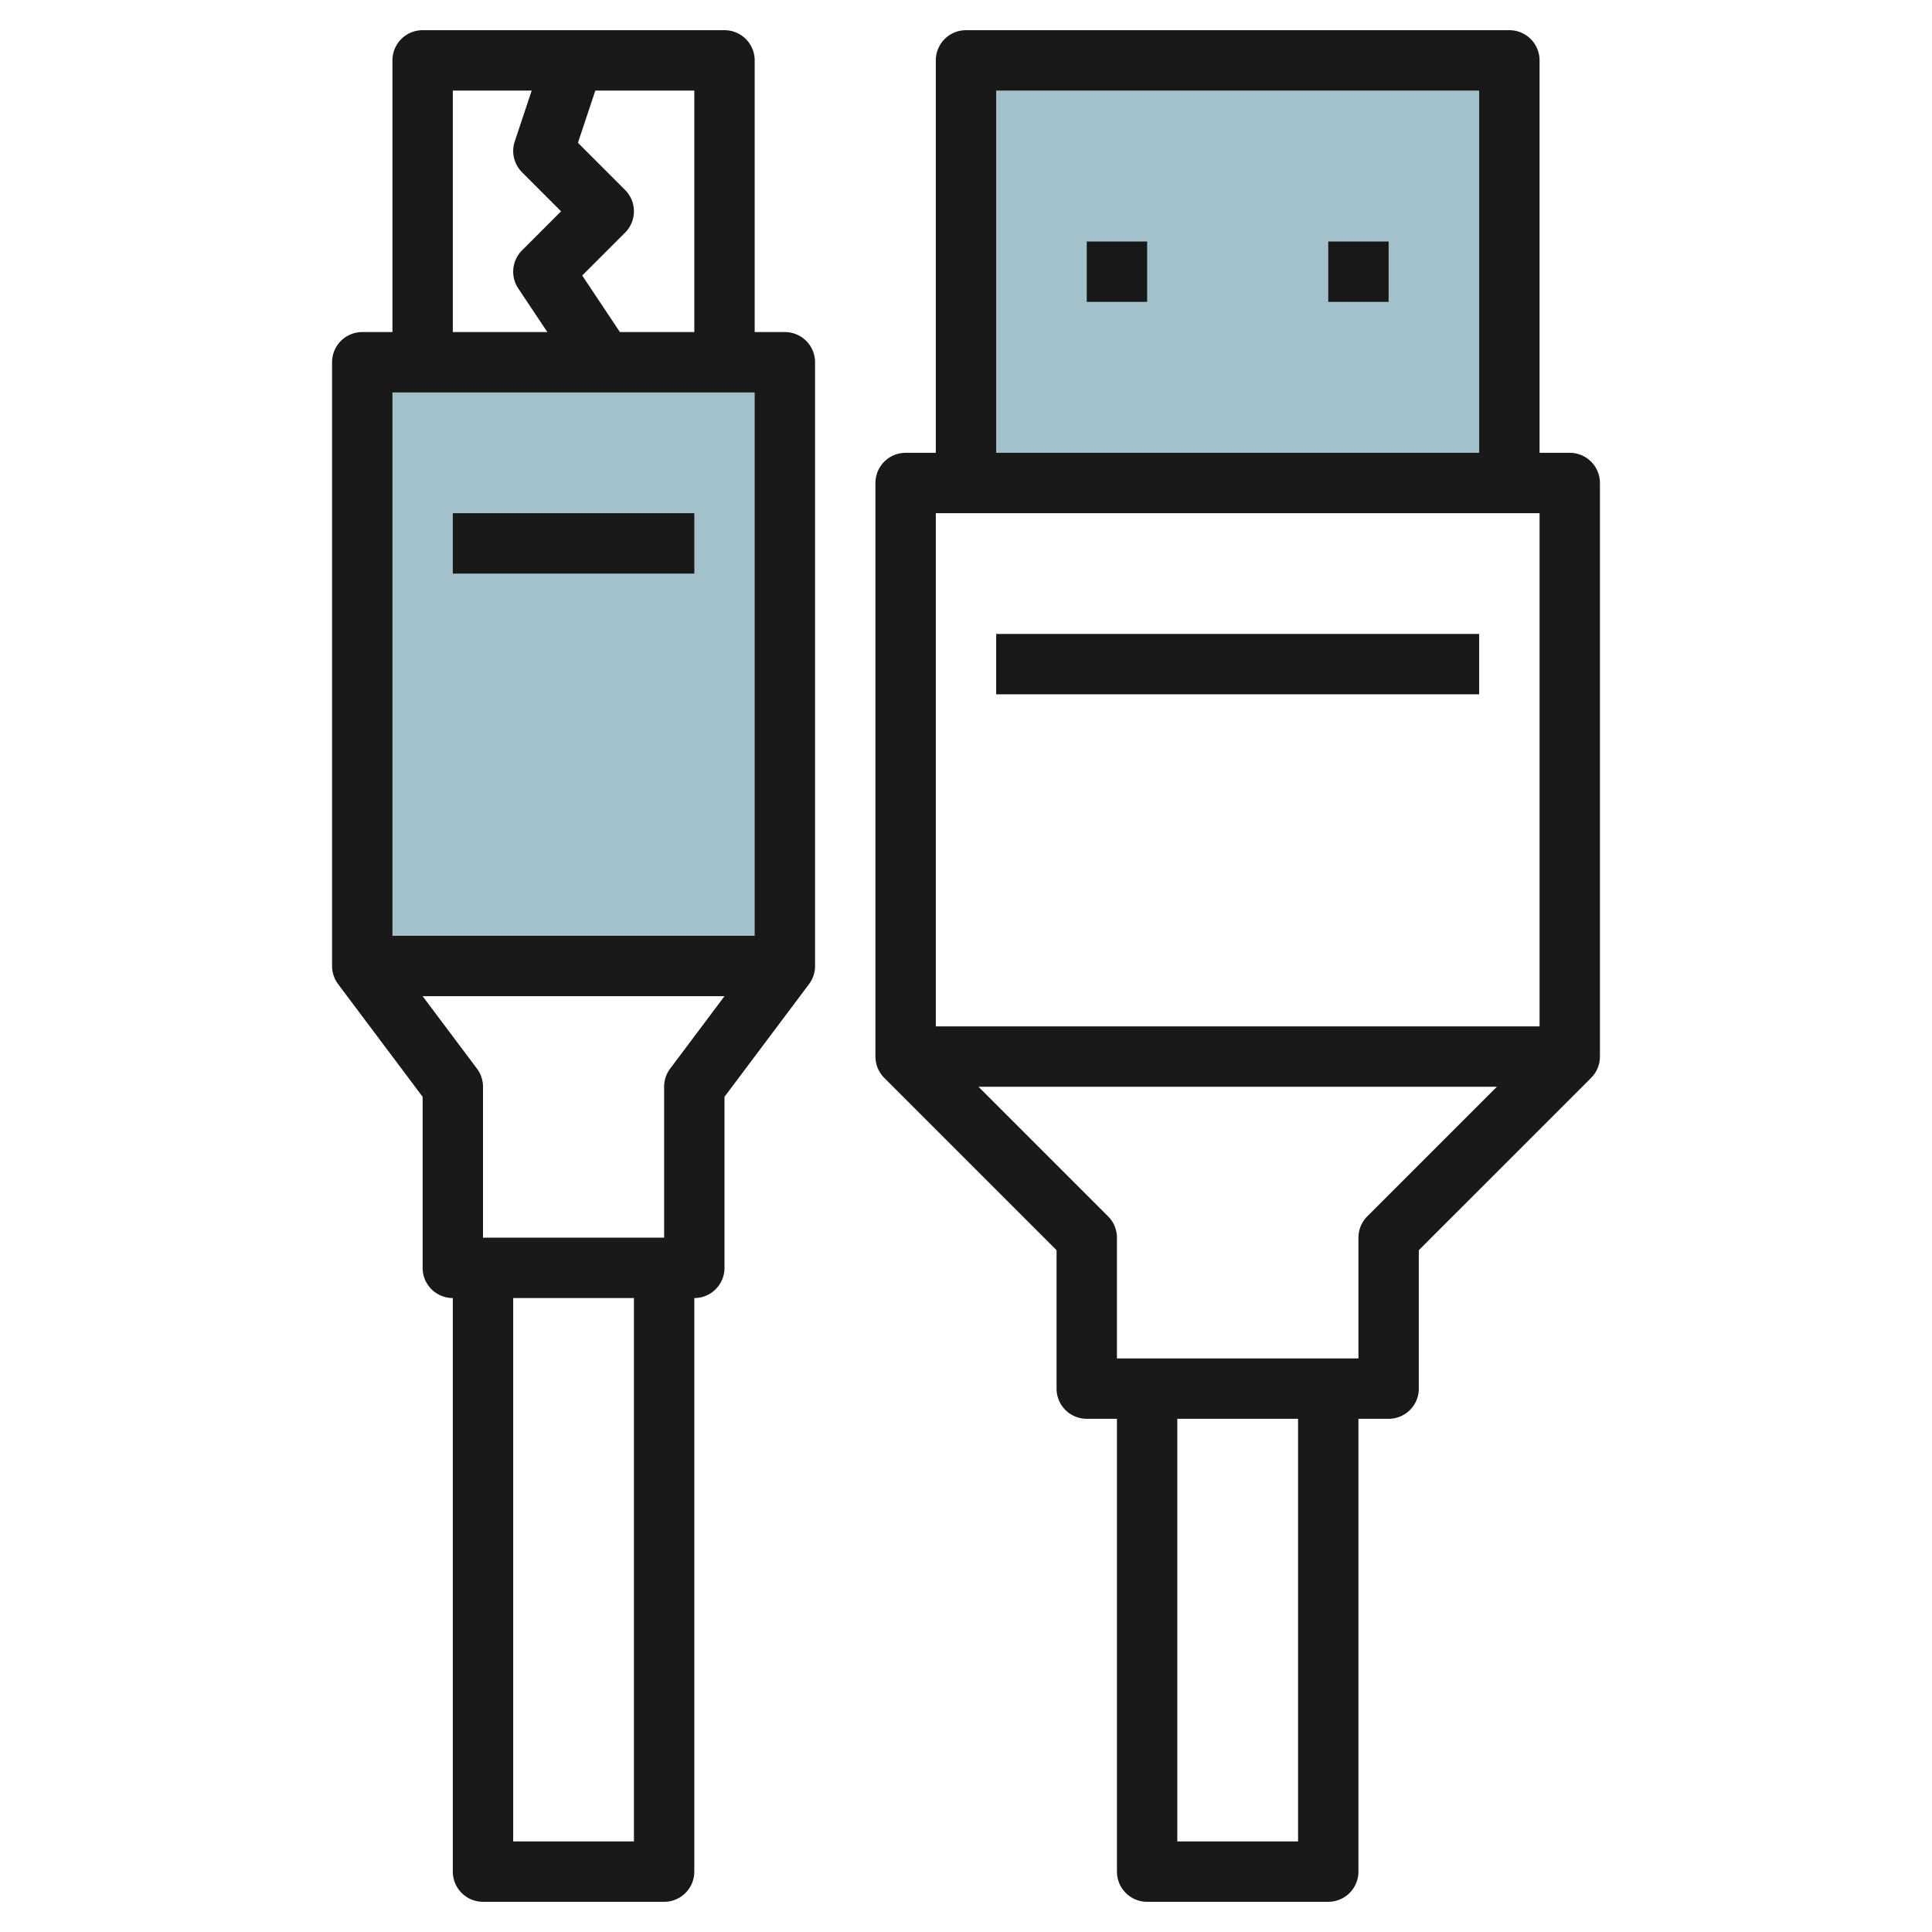 <svg id="Layer_3" height="512" viewBox="0 0 64 64" width="512" xmlns="http://www.w3.org/2000/svg" data-name="Layer 3"><path d="m12 12h14v20h-14z" fill="#a3c1ca"/><path d="m32 16v-14h18v14" fill="#a3c1ca"/><g fill="#191919"><path d="m22 63a1 1 0 0 0 1-1v-19a1 1 0 0 0 1-1v-5.667l2.8-3.733a1 1 0 0 0 .2-.6v-20a1 1 0 0 0 -1-1h-1v-9a1 1 0 0 0 -1-1h-10a1 1 0 0 0 -1 1v9h-1a1 1 0 0 0 -1 1v20a1 1 0 0 0 .2.6l2.8 3.733v5.667a1 1 0 0 0 1 1v19a1 1 0 0 0 1 1zm1-52h-2.465l-1.248-1.873 1.42-1.42a1 1 0 0 0 0-1.414l-1.562-1.563.576-1.73h3.279zm-8-8h2.613l-.561 1.684a1 1 0 0 0 .241 1.023l1.293 1.293-1.293 1.293a1 1 0 0 0 -.125 1.262l.964 1.445h-3.132zm10 10v18h-12v-18zm-11 20h10l-1.8 2.4a1 1 0 0 0 -.2.6v5h-6v-5a1 1 0 0 0 -.2-.6zm7 10v18h-4v-18z"/><path d="m15 17h8v2h-8z"/><path d="m52 15h-1v-13a1 1 0 0 0 -1-1h-18a1 1 0 0 0 -1 1v13h-1a1 1 0 0 0 -1 1v19a1 1 0 0 0 .293.707l5.707 5.707v4.586a1 1 0 0 0 1 1h1v15a1 1 0 0 0 1 1h6a1 1 0 0 0 1-1v-15h1a1 1 0 0 0 1-1v-4.586l5.707-5.707a1 1 0 0 0 .293-.707v-19a1 1 0 0 0 -1-1zm-19-12h16v12h-16zm18 14v17h-20v-17zm-8 44h-4v-14h4zm2.293-20.707a1 1 0 0 0 -.293.707v4h-8v-4a1 1 0 0 0 -.293-.707l-4.293-4.293h17.172z"/><path d="m36 8h2v2h-2z"/><path d="m44 8h2v2h-2z"/><path d="m33 21h16v2h-16z"/></g></svg>